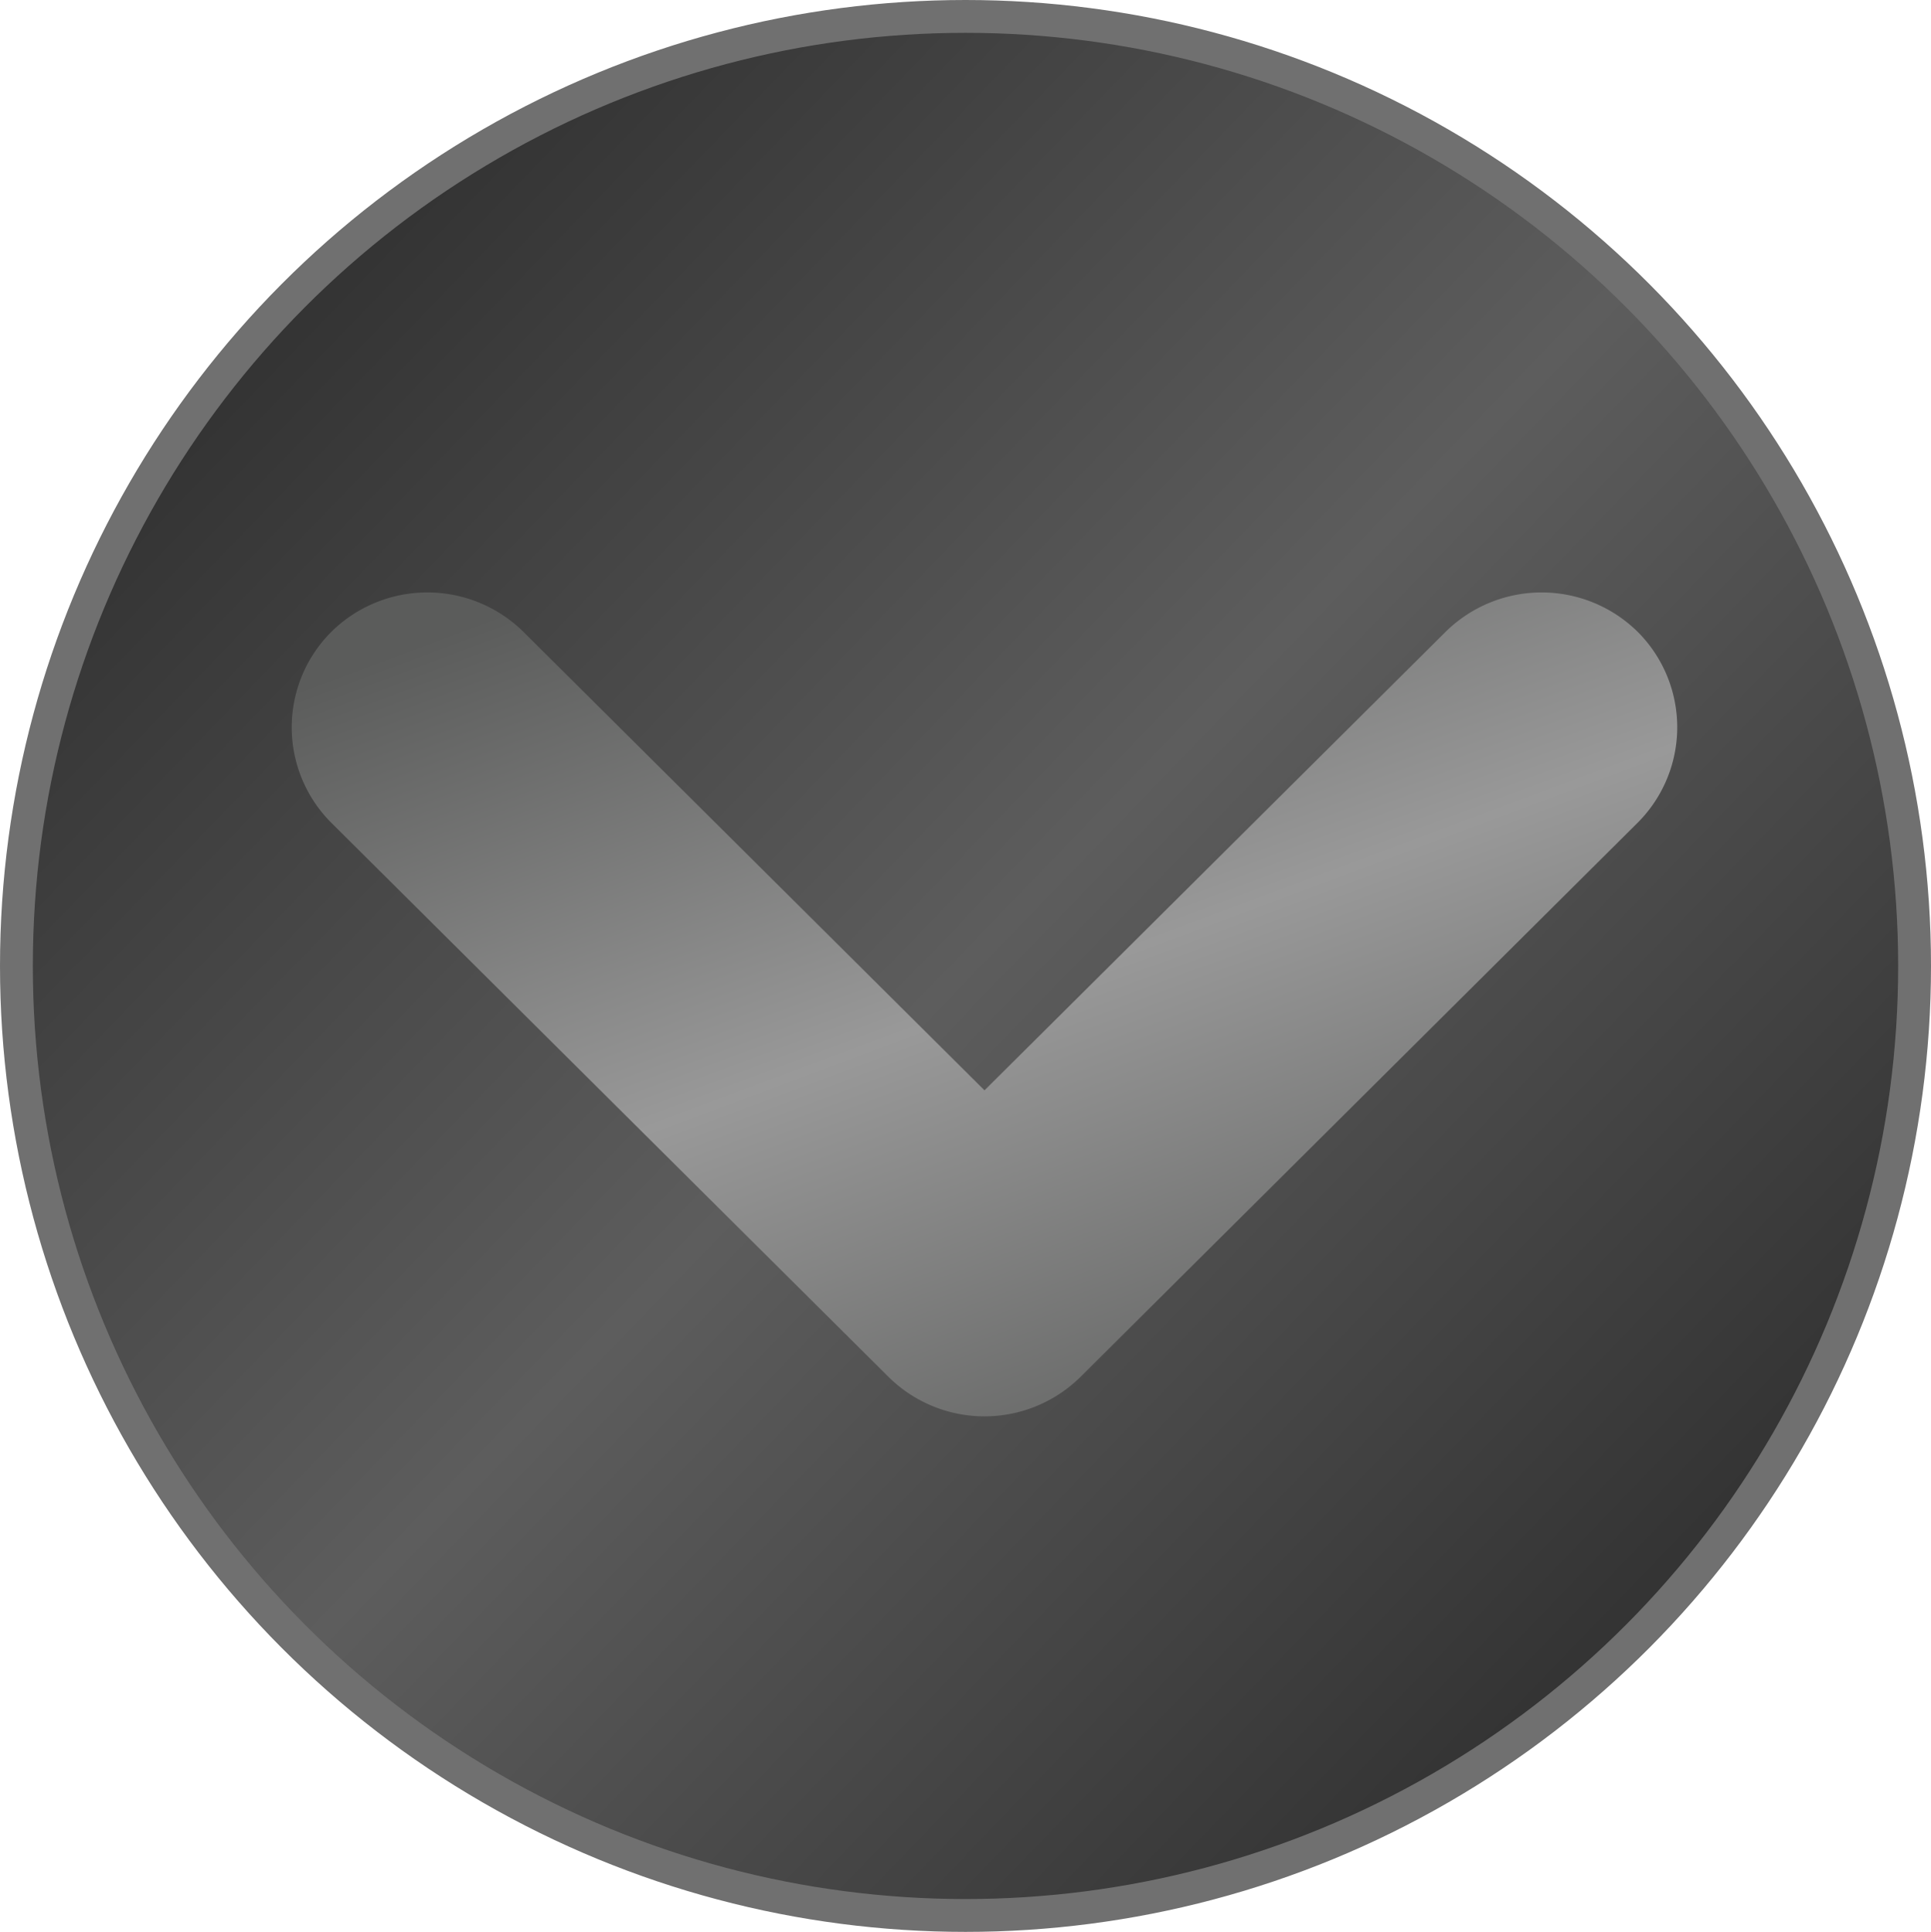 <svg xmlns="http://www.w3.org/2000/svg" xmlns:xlink="http://www.w3.org/1999/xlink" width="58.84" height="58.86" viewBox="0 0 58.84 58.86">
  <defs>
    <linearGradient id="linear-gradient" y1="0.017" x2="1" y2="0.983" gradientUnits="objectBoundingBox">
      <stop offset="0" stop-color="#232323"/>
      <stop offset="0.5" stop-color="#5d5d5d"/>
      <stop offset="1" stop-color="#232323"/>
    </linearGradient>
    <linearGradient id="linear-gradient-2" x1="0.192" x2="0.808" y2="1" gradientUnits="objectBoundingBox">
      <stop offset="0" stop-color="#5b5c5b"/>
      <stop offset="0.5" stop-color="#999"/>
      <stop offset="1" stop-color="#5e5f5e"/>
    </linearGradient>
  </defs>
  <g id="指针_拷贝_6" data-name="指针 拷贝 6" transform="translate(-0.42 -0.25)">
    <ellipse id="椭圆_2" data-name="椭圆 2" cx="28.92" cy="28.93" rx="28.92" ry="28.93" transform="translate(0.92 0.75)" stroke="#707070" stroke-width="1" fill="url(#linear-gradient)"/>
    <path id="形状_1" data-name="形状 1" d="M50.322,19.5a4.168,4.168,0,0,0-5.852,0L30.419,33.47,16.368,19.5a4.167,4.167,0,0,0-5.852,0,4.11,4.11,0,0,0,0,5.819L27.493,42.2a4.159,4.159,0,0,0,5.852,0L50.322,25.316A4.11,4.11,0,0,0,50.322,19.5Z" fill="url(#linear-gradient-2)"/>
  </g>
</svg>
